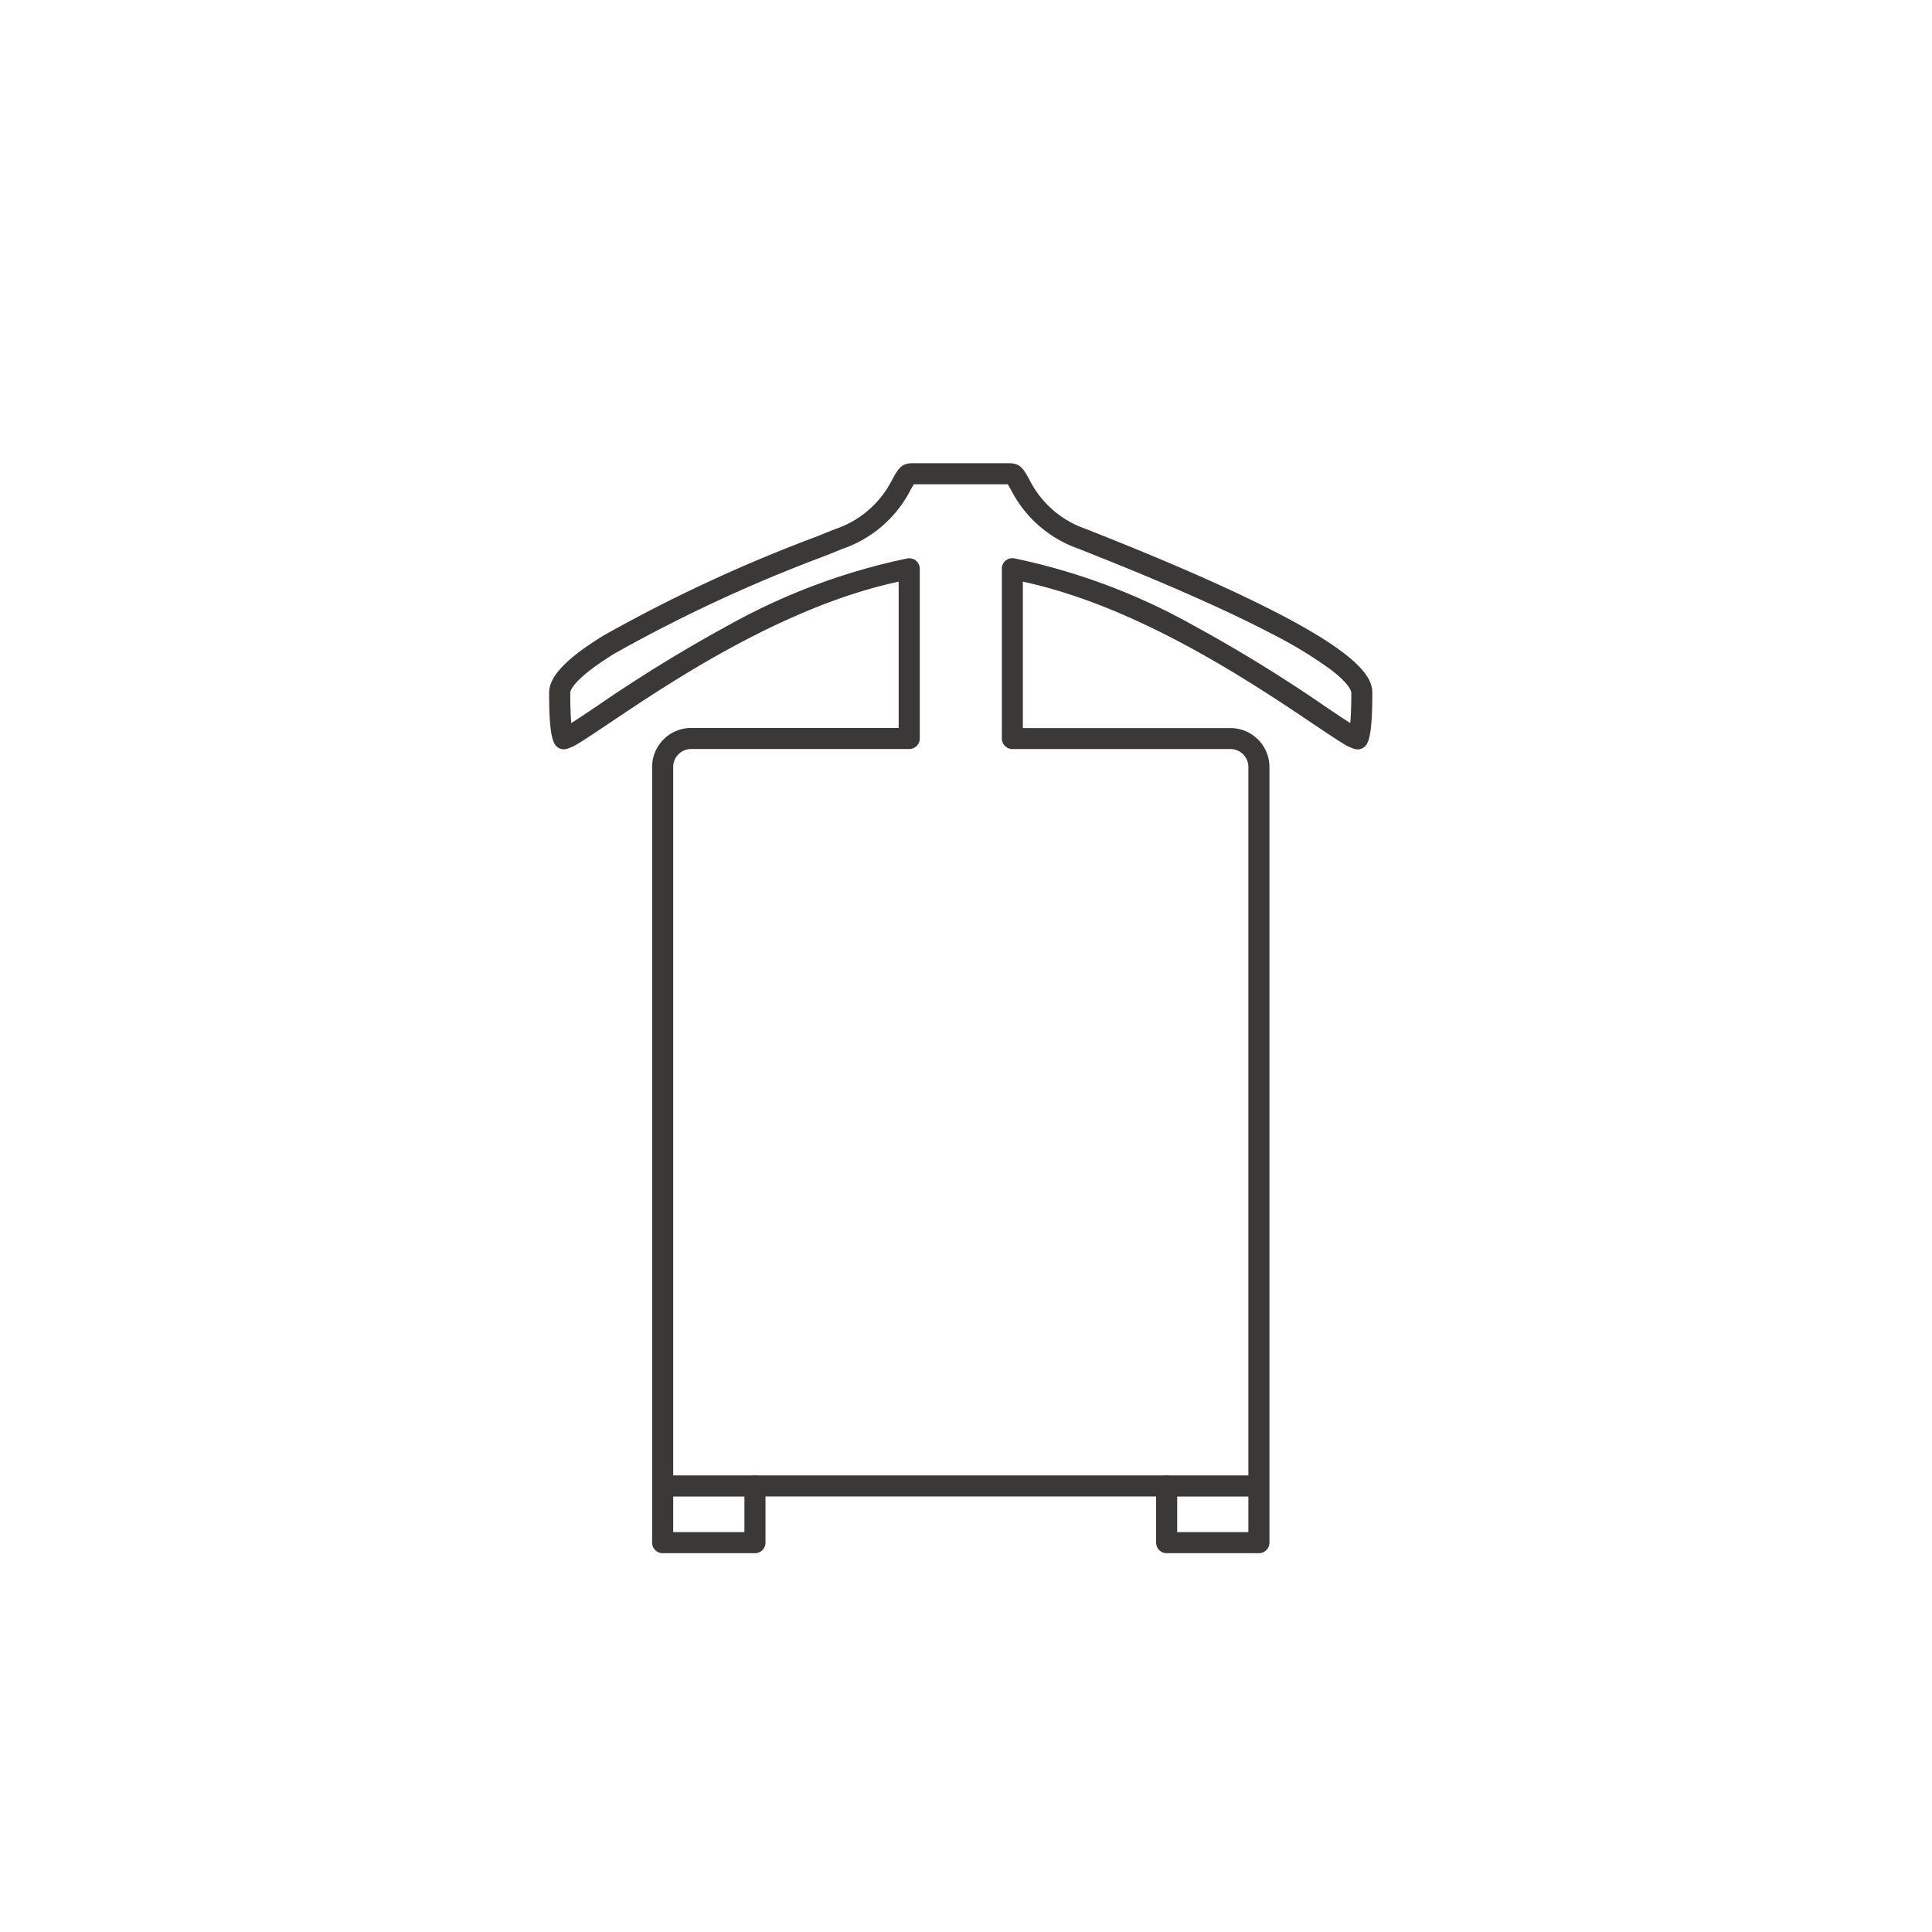 <svg xmlns="http://www.w3.org/2000/svg" xmlns:xlink="http://www.w3.org/1999/xlink" width="110" height="110" viewBox="0 0 110 110">
  <defs>
    <clipPath id="clip-path">
      <rect id="長方形_175" data-name="長方形 175" width="52.459" height="66.353" transform="translate(0 -1)" fill="none"/>
    </clipPath>
  </defs>
  <g id="ico_press" transform="translate(-506 -3319)">
    <rect id="長方形_299" data-name="長方形 299" width="110" height="110" transform="translate(506 3319)" fill="#fff"/>
    <g id="グループ_183" data-name="グループ 183" transform="translate(533 3334)">
      <g id="グループ_182" data-name="グループ 182" transform="translate(2 10)" clip-path="url(#clip-path)">
        <path id="パス_297" data-name="パス 297" d="M20.358,6.87H25.88c.626,0,.81.33,1.143.929a5.628,5.628,0,0,0,3.25,2.824l1.063.425c4.165,1.66,7.534,3.159,10.015,4.455,4.612,2.41,5.2,3.637,5.2,4.436,0,2.064-.156,2.628-.308,2.907a.6.6,0,0,1-.669.3,2.383,2.383,0,0,1-.645-.29c-.418-.252-.981-.63-1.694-1.109l-.05-.034c-3.516-2.362-9.957-6.689-16.532-8.1v8.336H38.473a2.223,2.223,0,0,1,2.22,2.22V68.328a.6.6,0,0,1-.6.6H34.84a.6.6,0,0,1-.6-.6V65.7H12v2.628a.6.6,0,0,1-.6.6H6.145a.6.6,0,0,1-.6-.6V24.163a2.223,2.223,0,0,1,2.22-2.22H19.582v-8.33c-6.589,1.416-13.019,5.736-16.529,8.094L3,21.741c-.713.479-1.277.858-1.7,1.111a2.378,2.378,0,0,1-.643.289.6.6,0,0,1-.669-.3c-.152-.28-.308-.844-.308-2.907,0-.924.987-1.959,3.106-3.258A86.428,86.428,0,0,1,14.9,11.049l1.067-.427A5.642,5.642,0,0,0,19.215,7.8C19.549,7.2,19.732,6.87,20.358,6.87Zm5.436,1.2h-5.35c-.063.1-.146.251-.18.312a6.859,6.859,0,0,1-3.85,3.353l-1.07.429A85.387,85.387,0,0,0,3.417,17.7C.955,19.213.884,19.869.884,19.939c0,.834.027,1.376.059,1.726.366-.232.831-.544,1.389-.919l.05-.033A84.8,84.8,0,0,1,9.9,16.091a35.846,35.846,0,0,1,10.177-3.8.6.6,0,0,1,.708.59v9.661a.6.6,0,0,1-.6.6H7.765a1.021,1.021,0,0,0-1.02,1.02V67.728H10.8V65.1a.6.6,0,0,1,.6-.6H34.84a.6.6,0,0,1,.6.6v2.628h4.053V24.163a1.021,1.021,0,0,0-1.02-1.02H26.056a.6.6,0,0,1-.6-.6V12.876a.6.6,0,0,1,.707-.59,35.786,35.786,0,0,1,10.17,3.8,85.054,85.054,0,0,1,7.524,4.625l.05.034c.558.375,1.023.687,1.388.919.032-.35.059-.892.059-1.726,0-.043-.032-.442-1.133-1.29a24.3,24.3,0,0,0-3.426-2.082c-2.445-1.277-5.777-2.759-9.9-4.4l-1.066-.426a6.843,6.843,0,0,1-3.851-3.355C25.94,8.321,25.857,8.172,25.794,8.07Z" transform="translate(2.584 -5.496)" fill="#3b3938"/>
        <path id="線_74" data-name="線 74" d="M5.061.6H0A.6.6,0,0,1-.6,0,.6.6,0,0,1,0-.6H5.061a.6.6,0,0,1,.6.6A.6.6,0,0,1,5.061.6Z" transform="translate(8.921 59.606)" fill="#3b3938"/>
        <path id="線_75" data-name="線 75" d="M5.061.6H0A.6.6,0,0,1-.6,0,.6.6,0,0,1,0-.6H5.061a.6.6,0,0,1,.6.6A.6.6,0,0,1,5.061.6Z" transform="translate(37.387 59.606)" fill="#3b3938"/>
      </g>
    </g>
  </g>
</svg>
